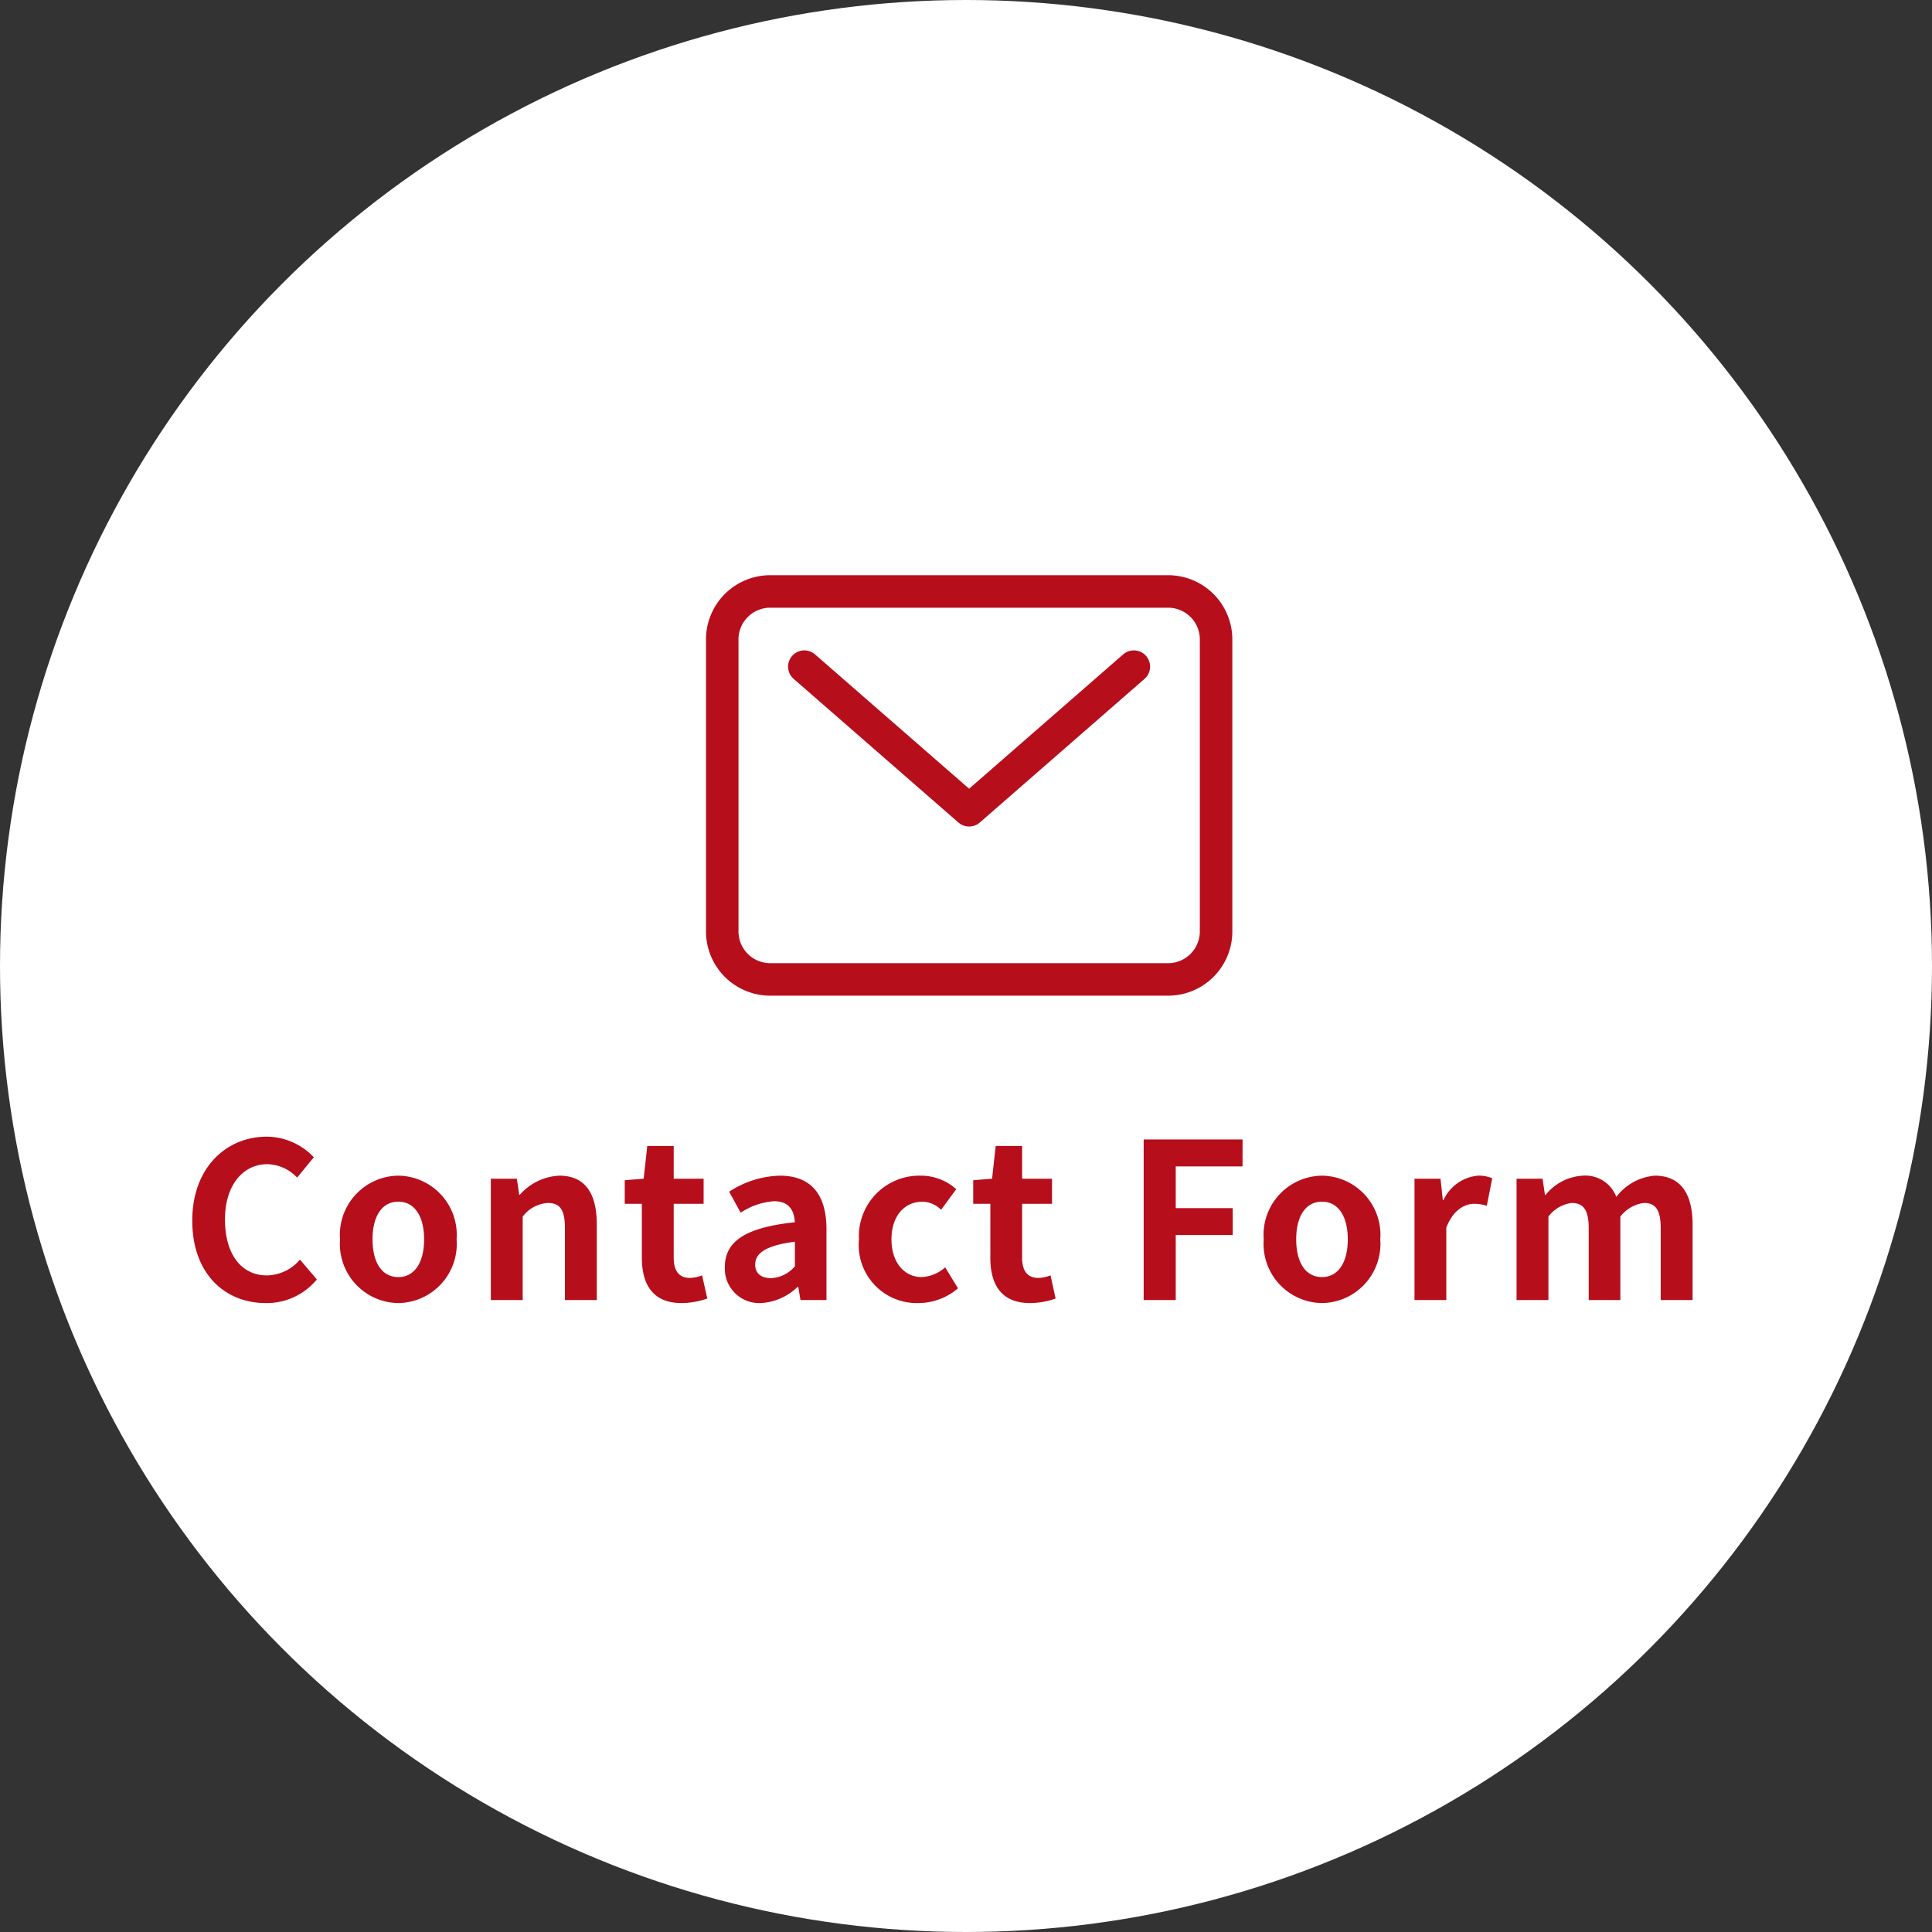 <svg xmlns="http://www.w3.org/2000/svg" width="107" height="107" viewBox="0 0 107 107">
  <rect x="0" y="0" width="107" height="107" fill="#333333" stroke="none"/>
  <g id="グループ_79" data-name="グループ 79" transform="translate(4851 17357)">
    <g id="グループ_87" data-name="グループ 87" transform="translate(-5648 -26585)">
      <circle id="楕円形_27" data-name="楕円形 27" cx="53.5" cy="53.5" r="53.5" transform="translate(797 9228)" fill="#fff"/>
      <g id="Icon_ion-mail-outline" data-name="Icon ion-mail-outline" transform="translate(837 9260.757)">
        <path id="パス_3" data-name="パス 3" d="M6.379,7.5H28.467A2.658,2.658,0,0,1,31.1,10.186V26.3a2.658,2.658,0,0,1-2.629,2.686H6.379A2.658,2.658,0,0,1,3.75,26.3V10.186A2.658,2.658,0,0,1,6.379,7.5Z" transform="translate(-3.75 -7.5)" fill="none" stroke="#b70e1c" stroke-linecap="round" stroke-linejoin="round" stroke-width="1.8"/>
        <path id="パス_4" data-name="パス 4" d="M8.75,12.5l9.127,7.956L27,12.5" transform="translate(-4.204 -8.337)" fill="none" stroke="#b70e1c" stroke-linecap="round" stroke-linejoin="round" stroke-width="1.8"/>
      </g>
    </g>
    <path id="パス_72" data-name="パス 72" d="M4.716.168A3.594,3.594,0,0,0,7.548-1.14l-.936-1.1a2.449,2.449,0,0,1-1.836.876c-1.4,0-2.316-1.164-2.316-3.1,0-1.908,1.008-3.06,2.352-3.06a2.339,2.339,0,0,1,1.644.744L7.38-7.908a3.622,3.622,0,0,0-2.6-1.14C2.532-9.048.648-7.332.648-4.4.648-1.44,2.472.168,4.716.168Zm7.344,0A3.278,3.278,0,0,0,15.288-3.36,3.278,3.278,0,0,0,12.06-6.888,3.278,3.278,0,0,0,8.832-3.36,3.278,3.278,0,0,0,12.06.168Zm0-1.44c-.912,0-1.428-.816-1.428-2.088s.516-2.088,1.428-2.088,1.428.828,1.428,2.088S12.972-1.272,12.06-1.272ZM17.184,0h1.764V-4.62a1.889,1.889,0,0,1,1.392-.756c.66,0,.948.36.948,1.4V0h1.764V-4.188c0-1.692-.624-2.7-2.076-2.7a3.1,3.1,0,0,0-2.184,1.056h-.036l-.132-.888h-1.44ZM27.756.168a4.343,4.343,0,0,0,1.416-.252l-.288-1.284a1.963,1.963,0,0,1-.66.144c-.6,0-.912-.36-.912-1.128V-5.328h1.656V-6.72H27.312V-8.532H25.848l-.2,1.812L24.6-6.636v1.308h.948v2.976C25.548-.852,26.16.168,27.756.168Zm4.38,0A3.16,3.16,0,0,0,34.164-.72h.048l.12.72h1.44V-3.924c0-1.944-.876-2.964-2.58-2.964A5.368,5.368,0,0,0,30.384-6l.636,1.164a3.8,3.8,0,0,1,1.848-.636c.828,0,1.116.5,1.152,1.164-2.712.288-3.876,1.044-3.876,2.484A1.909,1.909,0,0,0,32.136.168Zm.576-1.38c-.516,0-.888-.228-.888-.756,0-.6.552-1.056,2.2-1.26v1.356A1.826,1.826,0,0,1,32.712-1.212ZM40.848.168a3.387,3.387,0,0,0,2.208-.816l-.708-1.164a2.087,2.087,0,0,1-1.308.54c-.96,0-1.668-.816-1.668-2.088s.7-2.088,1.728-2.088A1.53,1.53,0,0,1,42.12-5l.84-1.14A2.938,2.938,0,0,0,41-6.888,3.352,3.352,0,0,0,37.572-3.36,3.216,3.216,0,0,0,40.848.168Zm6.2,0a4.343,4.343,0,0,0,1.416-.252L48.18-1.368a1.963,1.963,0,0,1-.66.144c-.6,0-.912-.36-.912-1.128V-5.328h1.656V-6.72H46.608V-8.532H45.144l-.2,1.812L43.9-6.636v1.308h.948v2.976C44.844-.852,45.456.168,47.052.168ZM53.34,0h1.776V-3.6h3.156V-5.088H55.116V-7.4h3.7V-8.892H53.34Zm9.876.168A3.278,3.278,0,0,0,66.444-3.36a3.278,3.278,0,0,0-3.228-3.528A3.278,3.278,0,0,0,59.988-3.36,3.278,3.278,0,0,0,63.216.168Zm0-1.44c-.912,0-1.428-.816-1.428-2.088s.516-2.088,1.428-2.088,1.428.828,1.428,2.088S64.128-1.272,63.216-1.272ZM68.34,0H70.1V-4.008c.372-.972,1.008-1.32,1.536-1.32a2.245,2.245,0,0,1,.708.108l.3-1.524a1.9,1.9,0,0,0-.792-.144,2.328,2.328,0,0,0-1.908,1.356h-.036L69.78-6.72H68.34Zm5.652,0h1.764V-4.62a1.915,1.915,0,0,1,1.284-.756c.636,0,.948.36.948,1.4V0H79.74V-4.62a1.961,1.961,0,0,1,1.3-.756c.636,0,.936.36.936,1.4V0h1.764V-4.188c0-1.692-.66-2.7-2.088-2.7a2.98,2.98,0,0,0-2.136,1.176,1.829,1.829,0,0,0-1.848-1.176A2.829,2.829,0,0,0,75.6-5.82h-.036l-.132-.9h-1.44Z" transform="translate(-4841 -17285)" fill="#b70e1c"/>
  </g>
</svg>
